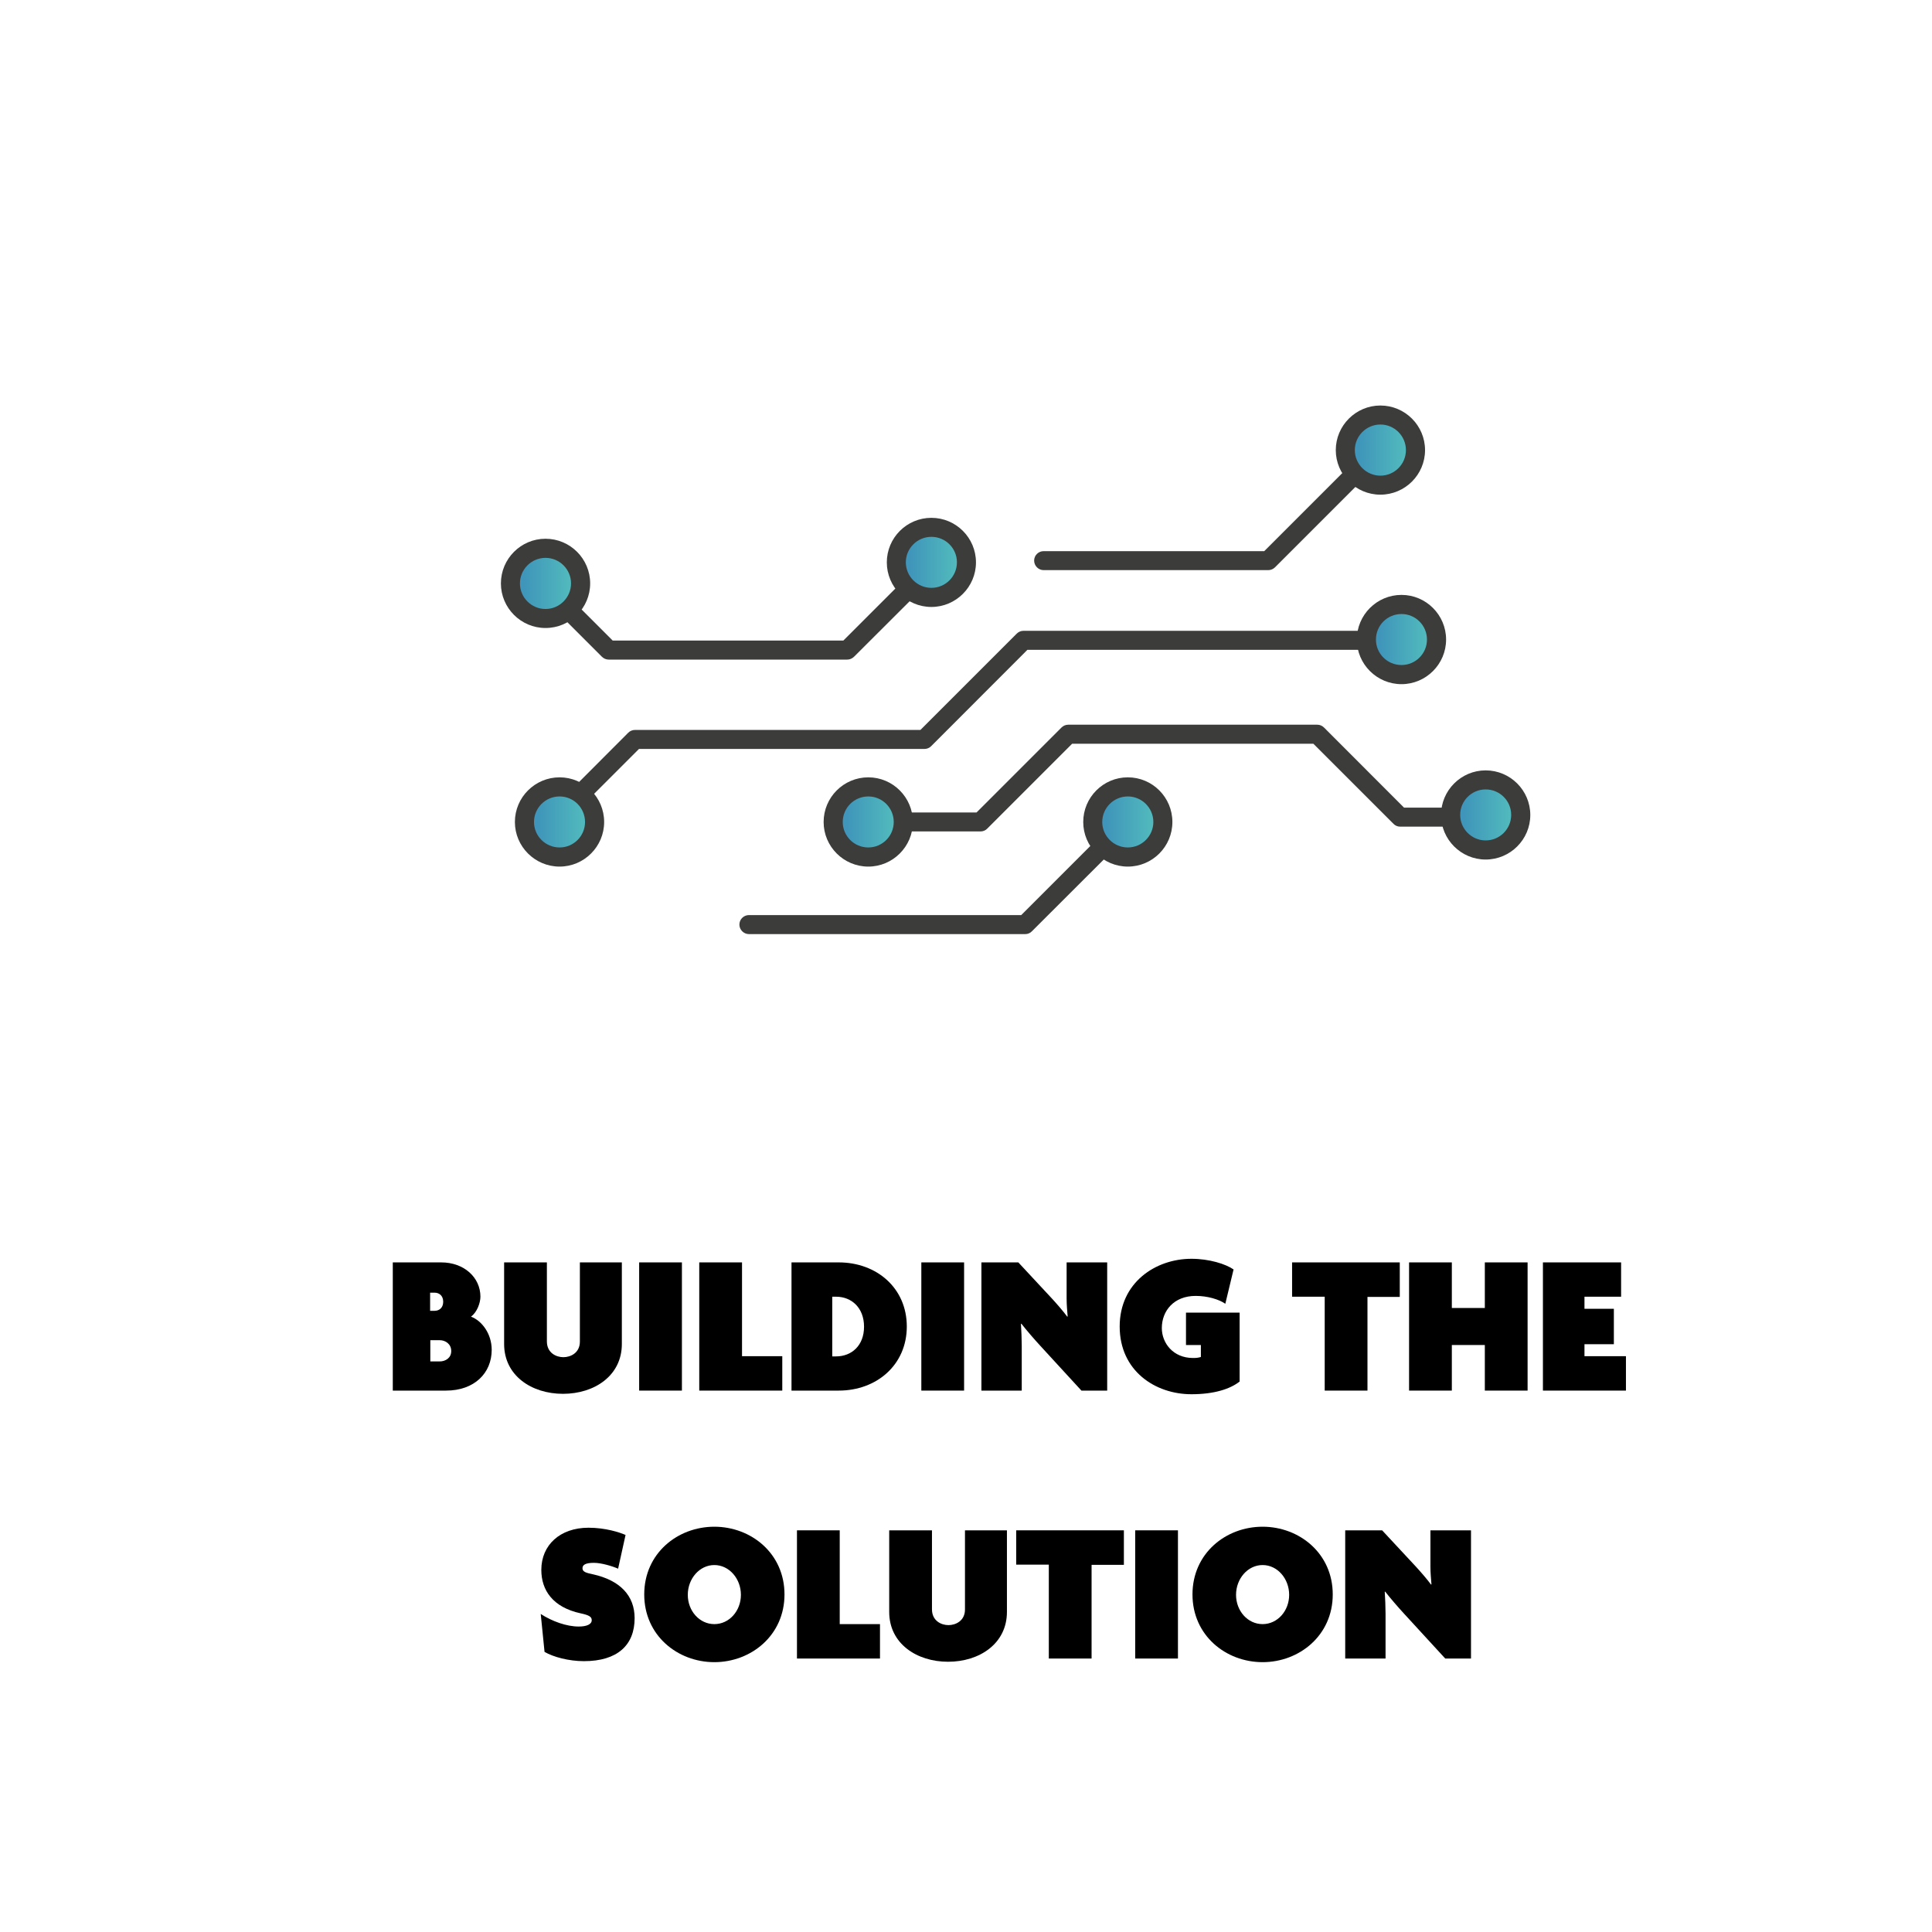 <svg xmlns="http://www.w3.org/2000/svg" xmlns:xlink="http://www.w3.org/1999/xlink" width="100" zoomAndPan="magnify" viewBox="0 0 75 75" height="100" preserveAspectRatio="xMidYMid meet" version="1.0"><defs><g/><clipPath id="d1806ad7b4"><path d="M 53 23 L 56 23 L 56 27 L 53 27 Z M 53 23 " clip-rule="nonzero"/></clipPath><clipPath id="71c1ab432b"><path d="M 55.766 24.828 C 55.766 25.008 55.73 25.18 55.664 25.348 C 55.594 25.516 55.496 25.66 55.367 25.789 C 55.238 25.918 55.094 26.016 54.926 26.086 C 54.758 26.152 54.586 26.188 54.406 26.188 C 54.223 26.188 54.051 26.152 53.883 26.086 C 53.719 26.016 53.57 25.918 53.441 25.789 C 53.312 25.66 53.215 25.516 53.148 25.348 C 53.078 25.18 53.043 25.008 53.043 24.828 C 53.043 24.645 53.078 24.473 53.148 24.305 C 53.215 24.141 53.312 23.992 53.441 23.863 C 53.57 23.734 53.719 23.637 53.883 23.57 C 54.051 23.5 54.223 23.465 54.406 23.465 C 54.586 23.465 54.758 23.5 54.926 23.57 C 55.094 23.637 55.238 23.734 55.367 23.863 C 55.496 23.992 55.594 24.141 55.664 24.305 C 55.73 24.473 55.766 24.645 55.766 24.828 Z M 55.766 24.828 " clip-rule="nonzero"/></clipPath><linearGradient x1="223.49" gradientTransform="matrix(0.185, 0, 0, 0.185, 11.698, 9.856)" y1="80.92" x2="238.21" gradientUnits="userSpaceOnUse" y2="80.92" id="5363e67b07"><stop stop-opacity="1" stop-color="rgb(24.699%, 58.8%, 72.899%)" offset="0"/><stop stop-opacity="1" stop-color="rgb(24.699%, 58.8%, 72.899%)" offset="0.125"/><stop stop-opacity="1" stop-color="rgb(24.699%, 58.8%, 72.899%)" offset="0.188"/><stop stop-opacity="1" stop-color="rgb(24.739%, 58.876%, 72.905%)" offset="0.203"/><stop stop-opacity="1" stop-color="rgb(24.867%, 59.125%, 72.928%)" offset="0.219"/><stop stop-opacity="1" stop-color="rgb(25.044%, 59.467%, 72.957%)" offset="0.234"/><stop stop-opacity="1" stop-color="rgb(25.221%, 59.807%, 72.987%)" offset="0.25"/><stop stop-opacity="1" stop-color="rgb(25.398%, 60.149%, 73.018%)" offset="0.266"/><stop stop-opacity="1" stop-color="rgb(25.575%, 60.49%, 73.047%)" offset="0.281"/><stop stop-opacity="1" stop-color="rgb(25.752%, 60.832%, 73.077%)" offset="0.297"/><stop stop-opacity="1" stop-color="rgb(25.929%, 61.172%, 73.106%)" offset="0.312"/><stop stop-opacity="1" stop-color="rgb(26.106%, 61.514%, 73.137%)" offset="0.328"/><stop stop-opacity="1" stop-color="rgb(26.283%, 61.856%, 73.167%)" offset="0.344"/><stop stop-opacity="1" stop-color="rgb(26.46%, 62.196%, 73.196%)" offset="0.359"/><stop stop-opacity="1" stop-color="rgb(26.637%, 62.538%, 73.227%)" offset="0.375"/><stop stop-opacity="1" stop-color="rgb(26.814%, 62.88%, 73.256%)" offset="0.391"/><stop stop-opacity="1" stop-color="rgb(26.991%, 63.222%, 73.286%)" offset="0.406"/><stop stop-opacity="1" stop-color="rgb(27.168%, 63.562%, 73.315%)" offset="0.422"/><stop stop-opacity="1" stop-color="rgb(27.345%, 63.904%, 73.346%)" offset="0.438"/><stop stop-opacity="1" stop-color="rgb(27.522%, 64.246%, 73.376%)" offset="0.453"/><stop stop-opacity="1" stop-color="rgb(27.699%, 64.586%, 73.405%)" offset="0.469"/><stop stop-opacity="1" stop-color="rgb(27.875%, 64.928%, 73.436%)" offset="0.484"/><stop stop-opacity="1" stop-color="rgb(28.052%, 65.269%, 73.465%)" offset="0.5"/><stop stop-opacity="1" stop-color="rgb(28.229%, 65.611%, 73.495%)" offset="0.516"/><stop stop-opacity="1" stop-color="rgb(28.406%, 65.952%, 73.526%)" offset="0.531"/><stop stop-opacity="1" stop-color="rgb(28.583%, 66.293%, 73.555%)" offset="0.547"/><stop stop-opacity="1" stop-color="rgb(28.76%, 66.635%, 73.586%)" offset="0.562"/><stop stop-opacity="1" stop-color="rgb(28.937%, 66.975%, 73.615%)" offset="0.578"/><stop stop-opacity="1" stop-color="rgb(29.114%, 67.317%, 73.645%)" offset="0.594"/><stop stop-opacity="1" stop-color="rgb(29.291%, 67.659%, 73.676%)" offset="0.609"/><stop stop-opacity="1" stop-color="rgb(29.468%, 68.001%, 73.705%)" offset="0.625"/><stop stop-opacity="1" stop-color="rgb(29.645%, 68.341%, 73.735%)" offset="0.641"/><stop stop-opacity="1" stop-color="rgb(29.822%, 68.683%, 73.764%)" offset="0.656"/><stop stop-opacity="1" stop-color="rgb(29.999%, 69.025%, 73.795%)" offset="0.672"/><stop stop-opacity="1" stop-color="rgb(30.176%, 69.365%, 73.825%)" offset="0.688"/><stop stop-opacity="1" stop-color="rgb(30.353%, 69.707%, 73.854%)" offset="0.703"/><stop stop-opacity="1" stop-color="rgb(30.53%, 70.049%, 73.885%)" offset="0.719"/><stop stop-opacity="1" stop-color="rgb(30.707%, 70.39%, 73.914%)" offset="0.734"/><stop stop-opacity="1" stop-color="rgb(30.882%, 70.731%, 73.944%)" offset="0.75"/><stop stop-opacity="1" stop-color="rgb(31.059%, 71.072%, 73.975%)" offset="0.766"/><stop stop-opacity="1" stop-color="rgb(31.236%, 71.414%, 74.004%)" offset="0.781"/><stop stop-opacity="1" stop-color="rgb(31.413%, 71.754%, 74.034%)" offset="0.797"/><stop stop-opacity="1" stop-color="rgb(31.59%, 72.096%, 74.063%)" offset="0.812"/><stop stop-opacity="1" stop-color="rgb(31.738%, 72.383%, 74.089%)" offset="0.875"/><stop stop-opacity="1" stop-color="rgb(31.799%, 72.499%, 74.1%)" offset="1"/></linearGradient><clipPath id="df07123345"><path d="M 19 21 L 23 21 L 23 25 L 19 25 Z M 19 21 " clip-rule="nonzero"/></clipPath><clipPath id="4ab8500943"><path d="M 22.539 22.648 C 22.539 22.828 22.504 23 22.434 23.168 C 22.367 23.336 22.266 23.484 22.141 23.609 C 22.012 23.738 21.863 23.836 21.699 23.906 C 21.531 23.973 21.359 24.008 21.176 24.008 C 20.996 24.008 20.824 23.973 20.656 23.906 C 20.488 23.836 20.344 23.738 20.215 23.609 C 20.086 23.484 19.988 23.336 19.918 23.168 C 19.852 23 19.816 22.828 19.816 22.648 C 19.816 22.469 19.852 22.293 19.918 22.125 C 19.988 21.961 20.086 21.812 20.215 21.684 C 20.344 21.559 20.488 21.457 20.656 21.391 C 20.824 21.32 20.996 21.285 21.176 21.285 C 21.359 21.285 21.531 21.32 21.699 21.391 C 21.863 21.457 22.012 21.559 22.141 21.684 C 22.266 21.812 22.367 21.961 22.434 22.125 C 22.504 22.293 22.539 22.469 22.539 22.648 Z M 22.539 22.648 " clip-rule="nonzero"/></clipPath><linearGradient x1="43.88" gradientTransform="matrix(0.185, 0, 0, 0.185, 11.698, 9.856)" y1="69.143" x2="58.6" gradientUnits="userSpaceOnUse" y2="69.143" id="8e81a64c64"><stop stop-opacity="1" stop-color="rgb(24.699%, 58.8%, 72.899%)" offset="0"/><stop stop-opacity="1" stop-color="rgb(24.699%, 58.8%, 72.899%)" offset="0.125"/><stop stop-opacity="1" stop-color="rgb(24.699%, 58.8%, 72.899%)" offset="0.188"/><stop stop-opacity="1" stop-color="rgb(24.739%, 58.878%, 72.905%)" offset="0.203"/><stop stop-opacity="1" stop-color="rgb(24.869%, 59.126%, 72.928%)" offset="0.219"/><stop stop-opacity="1" stop-color="rgb(25.046%, 59.468%, 72.957%)" offset="0.234"/><stop stop-opacity="1" stop-color="rgb(25.223%, 59.808%, 72.987%)" offset="0.25"/><stop stop-opacity="1" stop-color="rgb(25.4%, 60.15%, 73.018%)" offset="0.266"/><stop stop-opacity="1" stop-color="rgb(25.577%, 60.492%, 73.047%)" offset="0.281"/><stop stop-opacity="1" stop-color="rgb(25.754%, 60.834%, 73.077%)" offset="0.297"/><stop stop-opacity="1" stop-color="rgb(25.931%, 61.174%, 73.106%)" offset="0.312"/><stop stop-opacity="1" stop-color="rgb(26.108%, 61.516%, 73.137%)" offset="0.328"/><stop stop-opacity="1" stop-color="rgb(26.285%, 61.858%, 73.167%)" offset="0.344"/><stop stop-opacity="1" stop-color="rgb(26.46%, 62.198%, 73.196%)" offset="0.359"/><stop stop-opacity="1" stop-color="rgb(26.637%, 62.54%, 73.227%)" offset="0.375"/><stop stop-opacity="1" stop-color="rgb(26.814%, 62.881%, 73.256%)" offset="0.391"/><stop stop-opacity="1" stop-color="rgb(26.991%, 63.223%, 73.286%)" offset="0.406"/><stop stop-opacity="1" stop-color="rgb(27.168%, 63.564%, 73.317%)" offset="0.422"/><stop stop-opacity="1" stop-color="rgb(27.345%, 63.905%, 73.346%)" offset="0.438"/><stop stop-opacity="1" stop-color="rgb(27.522%, 64.247%, 73.376%)" offset="0.453"/><stop stop-opacity="1" stop-color="rgb(27.699%, 64.587%, 73.405%)" offset="0.469"/><stop stop-opacity="1" stop-color="rgb(27.876%, 64.929%, 73.436%)" offset="0.484"/><stop stop-opacity="1" stop-color="rgb(28.053%, 65.271%, 73.466%)" offset="0.5"/><stop stop-opacity="1" stop-color="rgb(28.23%, 65.613%, 73.495%)" offset="0.516"/><stop stop-opacity="1" stop-color="rgb(28.407%, 65.953%, 73.526%)" offset="0.531"/><stop stop-opacity="1" stop-color="rgb(28.584%, 66.295%, 73.555%)" offset="0.547"/><stop stop-opacity="1" stop-color="rgb(28.761%, 66.637%, 73.586%)" offset="0.562"/><stop stop-opacity="1" stop-color="rgb(28.938%, 66.977%, 73.616%)" offset="0.578"/><stop stop-opacity="1" stop-color="rgb(29.115%, 67.319%, 73.645%)" offset="0.594"/><stop stop-opacity="1" stop-color="rgb(29.291%, 67.661%, 73.676%)" offset="0.609"/><stop stop-opacity="1" stop-color="rgb(29.468%, 68.002%, 73.705%)" offset="0.625"/><stop stop-opacity="1" stop-color="rgb(29.645%, 68.343%, 73.735%)" offset="0.641"/><stop stop-opacity="1" stop-color="rgb(29.822%, 68.684%, 73.764%)" offset="0.656"/><stop stop-opacity="1" stop-color="rgb(29.999%, 69.026%, 73.795%)" offset="0.672"/><stop stop-opacity="1" stop-color="rgb(30.176%, 69.366%, 73.825%)" offset="0.688"/><stop stop-opacity="1" stop-color="rgb(30.353%, 69.708%, 73.854%)" offset="0.703"/><stop stop-opacity="1" stop-color="rgb(30.53%, 70.05%, 73.885%)" offset="0.719"/><stop stop-opacity="1" stop-color="rgb(30.707%, 70.392%, 73.914%)" offset="0.734"/><stop stop-opacity="1" stop-color="rgb(30.884%, 70.732%, 73.944%)" offset="0.75"/><stop stop-opacity="1" stop-color="rgb(31.061%, 71.074%, 73.975%)" offset="0.766"/><stop stop-opacity="1" stop-color="rgb(31.238%, 71.416%, 74.004%)" offset="0.781"/><stop stop-opacity="1" stop-color="rgb(31.415%, 71.756%, 74.034%)" offset="0.797"/><stop stop-opacity="1" stop-color="rgb(31.592%, 72.098%, 74.063%)" offset="0.812"/><stop stop-opacity="1" stop-color="rgb(31.74%, 72.383%, 74.089%)" offset="0.875"/><stop stop-opacity="1" stop-color="rgb(31.799%, 72.499%, 74.1%)" offset="1"/></linearGradient><clipPath id="4403f90783"><path d="M 52 16 L 55 16 L 55 19 L 52 19 Z M 52 16 " clip-rule="nonzero"/></clipPath><clipPath id="0a8ace1a8a"><path d="M 54.949 17.473 C 54.949 17.652 54.914 17.828 54.844 17.992 C 54.777 18.16 54.676 18.309 54.551 18.438 C 54.422 18.562 54.273 18.66 54.109 18.73 C 53.941 18.801 53.77 18.836 53.586 18.836 C 53.406 18.836 53.234 18.801 53.066 18.73 C 52.898 18.66 52.75 18.562 52.625 18.438 C 52.496 18.309 52.398 18.16 52.328 17.992 C 52.262 17.828 52.227 17.652 52.227 17.473 C 52.227 17.293 52.262 17.117 52.328 16.953 C 52.398 16.785 52.496 16.637 52.625 16.512 C 52.75 16.383 52.898 16.285 53.066 16.215 C 53.234 16.145 53.406 16.109 53.586 16.109 C 53.77 16.109 53.941 16.145 54.109 16.215 C 54.273 16.285 54.422 16.383 54.551 16.512 C 54.676 16.637 54.777 16.785 54.844 16.953 C 54.914 17.117 54.949 17.293 54.949 17.473 Z M 54.949 17.473 " clip-rule="nonzero"/></clipPath><linearGradient x1="219.07" gradientTransform="matrix(0.185, 0, 0, 0.185, 11.698, 9.856)" y1="41.17" x2="233.79" gradientUnits="userSpaceOnUse" y2="41.17" id="5c1e4a0a12"><stop stop-opacity="1" stop-color="rgb(24.699%, 58.8%, 72.899%)" offset="0"/><stop stop-opacity="1" stop-color="rgb(24.699%, 58.8%, 72.899%)" offset="0.125"/><stop stop-opacity="1" stop-color="rgb(24.699%, 58.8%, 72.899%)" offset="0.188"/><stop stop-opacity="1" stop-color="rgb(24.738%, 58.875%, 72.905%)" offset="0.203"/><stop stop-opacity="1" stop-color="rgb(24.866%, 59.12%, 72.926%)" offset="0.219"/><stop stop-opacity="1" stop-color="rgb(25.043%, 59.462%, 72.957%)" offset="0.234"/><stop stop-opacity="1" stop-color="rgb(25.22%, 59.804%, 72.987%)" offset="0.25"/><stop stop-opacity="1" stop-color="rgb(25.397%, 60.144%, 73.016%)" offset="0.266"/><stop stop-opacity="1" stop-color="rgb(25.574%, 60.486%, 73.047%)" offset="0.281"/><stop stop-opacity="1" stop-color="rgb(25.751%, 60.828%, 73.076%)" offset="0.297"/><stop stop-opacity="1" stop-color="rgb(25.928%, 61.168%, 73.106%)" offset="0.312"/><stop stop-opacity="1" stop-color="rgb(26.105%, 61.51%, 73.137%)" offset="0.328"/><stop stop-opacity="1" stop-color="rgb(26.28%, 61.852%, 73.166%)" offset="0.344"/><stop stop-opacity="1" stop-color="rgb(26.457%, 62.193%, 73.196%)" offset="0.359"/><stop stop-opacity="1" stop-color="rgb(26.634%, 62.534%, 73.225%)" offset="0.375"/><stop stop-opacity="1" stop-color="rgb(26.811%, 62.875%, 73.256%)" offset="0.391"/><stop stop-opacity="1" stop-color="rgb(26.988%, 63.217%, 73.286%)" offset="0.406"/><stop stop-opacity="1" stop-color="rgb(27.165%, 63.557%, 73.315%)" offset="0.422"/><stop stop-opacity="1" stop-color="rgb(27.342%, 63.899%, 73.346%)" offset="0.438"/><stop stop-opacity="1" stop-color="rgb(27.519%, 64.241%, 73.375%)" offset="0.453"/><stop stop-opacity="1" stop-color="rgb(27.696%, 64.583%, 73.405%)" offset="0.469"/><stop stop-opacity="1" stop-color="rgb(27.873%, 64.923%, 73.436%)" offset="0.484"/><stop stop-opacity="1" stop-color="rgb(28.05%, 65.265%, 73.465%)" offset="0.5"/><stop stop-opacity="1" stop-color="rgb(28.227%, 65.607%, 73.495%)" offset="0.516"/><stop stop-opacity="1" stop-color="rgb(28.404%, 65.947%, 73.524%)" offset="0.531"/><stop stop-opacity="1" stop-color="rgb(28.581%, 66.289%, 73.555%)" offset="0.547"/><stop stop-opacity="1" stop-color="rgb(28.758%, 66.631%, 73.586%)" offset="0.562"/><stop stop-opacity="1" stop-color="rgb(28.935%, 66.972%, 73.615%)" offset="0.578"/><stop stop-opacity="1" stop-color="rgb(29.112%, 67.313%, 73.645%)" offset="0.594"/><stop stop-opacity="1" stop-color="rgb(29.288%, 67.654%, 73.674%)" offset="0.609"/><stop stop-opacity="1" stop-color="rgb(29.465%, 67.996%, 73.705%)" offset="0.625"/><stop stop-opacity="1" stop-color="rgb(29.642%, 68.336%, 73.735%)" offset="0.641"/><stop stop-opacity="1" stop-color="rgb(29.819%, 68.678%, 73.764%)" offset="0.656"/><stop stop-opacity="1" stop-color="rgb(29.996%, 69.02%, 73.795%)" offset="0.672"/><stop stop-opacity="1" stop-color="rgb(30.173%, 69.362%, 73.824%)" offset="0.688"/><stop stop-opacity="1" stop-color="rgb(30.35%, 69.702%, 73.854%)" offset="0.703"/><stop stop-opacity="1" stop-color="rgb(30.527%, 70.044%, 73.885%)" offset="0.719"/><stop stop-opacity="1" stop-color="rgb(30.704%, 70.386%, 73.914%)" offset="0.734"/><stop stop-opacity="1" stop-color="rgb(30.881%, 70.726%, 73.944%)" offset="0.75"/><stop stop-opacity="1" stop-color="rgb(31.058%, 71.068%, 73.973%)" offset="0.766"/><stop stop-opacity="1" stop-color="rgb(31.235%, 71.41%, 74.004%)" offset="0.781"/><stop stop-opacity="1" stop-color="rgb(31.412%, 71.751%, 74.034%)" offset="0.797"/><stop stop-opacity="1" stop-color="rgb(31.589%, 72.092%, 74.063%)" offset="0.812"/><stop stop-opacity="1" stop-color="rgb(31.738%, 72.38%, 74.089%)" offset="0.875"/><stop stop-opacity="1" stop-color="rgb(31.799%, 72.499%, 74.1%)" offset="1"/></linearGradient><clipPath id="055a0f1326"><path d="M 34 20 L 38 20 L 38 24 L 34 24 Z M 34 20 " clip-rule="nonzero"/></clipPath><clipPath id="3f28f86f89"><path d="M 37.52 21.832 C 37.52 22.012 37.484 22.188 37.414 22.352 C 37.344 22.52 37.246 22.668 37.121 22.793 C 36.992 22.922 36.844 23.02 36.676 23.09 C 36.512 23.16 36.336 23.191 36.156 23.191 C 35.977 23.191 35.801 23.16 35.637 23.09 C 35.469 23.02 35.32 22.922 35.195 22.793 C 35.066 22.668 34.969 22.52 34.898 22.352 C 34.828 22.188 34.793 22.012 34.793 21.832 C 34.793 21.652 34.828 21.477 34.898 21.309 C 34.969 21.145 35.066 20.996 35.195 20.867 C 35.32 20.742 35.469 20.645 35.637 20.574 C 35.801 20.504 35.977 20.469 36.156 20.469 C 36.336 20.469 36.512 20.504 36.676 20.574 C 36.844 20.645 36.992 20.742 37.121 20.867 C 37.246 20.996 37.344 21.145 37.414 21.309 C 37.484 21.477 37.52 21.652 37.52 21.832 Z M 37.52 21.832 " clip-rule="nonzero"/></clipPath><linearGradient x1="124.85" gradientTransform="matrix(0.185, 0, 0, 0.185, 11.698, 9.856)" y1="64.726" x2="139.57" gradientUnits="userSpaceOnUse" y2="64.726" id="bfbd50aadf"><stop stop-opacity="1" stop-color="rgb(24.699%, 58.8%, 72.899%)" offset="0"/><stop stop-opacity="1" stop-color="rgb(24.699%, 58.8%, 72.899%)" offset="0.125"/><stop stop-opacity="1" stop-color="rgb(24.699%, 58.8%, 72.899%)" offset="0.188"/><stop stop-opacity="1" stop-color="rgb(24.739%, 58.876%, 72.905%)" offset="0.203"/><stop stop-opacity="1" stop-color="rgb(24.867%, 59.123%, 72.928%)" offset="0.219"/><stop stop-opacity="1" stop-color="rgb(25.044%, 59.465%, 72.957%)" offset="0.234"/><stop stop-opacity="1" stop-color="rgb(25.221%, 59.805%, 72.987%)" offset="0.25"/><stop stop-opacity="1" stop-color="rgb(25.398%, 60.147%, 73.016%)" offset="0.266"/><stop stop-opacity="1" stop-color="rgb(25.575%, 60.489%, 73.047%)" offset="0.281"/><stop stop-opacity="1" stop-color="rgb(25.752%, 60.831%, 73.077%)" offset="0.297"/><stop stop-opacity="1" stop-color="rgb(25.929%, 61.171%, 73.106%)" offset="0.312"/><stop stop-opacity="1" stop-color="rgb(26.106%, 61.513%, 73.137%)" offset="0.328"/><stop stop-opacity="1" stop-color="rgb(26.283%, 61.855%, 73.166%)" offset="0.344"/><stop stop-opacity="1" stop-color="rgb(26.459%, 62.195%, 73.196%)" offset="0.359"/><stop stop-opacity="1" stop-color="rgb(26.636%, 62.537%, 73.227%)" offset="0.375"/><stop stop-opacity="1" stop-color="rgb(26.813%, 62.878%, 73.256%)" offset="0.391"/><stop stop-opacity="1" stop-color="rgb(26.99%, 63.22%, 73.286%)" offset="0.406"/><stop stop-opacity="1" stop-color="rgb(27.167%, 63.56%, 73.315%)" offset="0.422"/><stop stop-opacity="1" stop-color="rgb(27.344%, 63.902%, 73.346%)" offset="0.438"/><stop stop-opacity="1" stop-color="rgb(27.521%, 64.244%, 73.376%)" offset="0.453"/><stop stop-opacity="1" stop-color="rgb(27.698%, 64.584%, 73.405%)" offset="0.469"/><stop stop-opacity="1" stop-color="rgb(27.875%, 64.926%, 73.436%)" offset="0.484"/><stop stop-opacity="1" stop-color="rgb(28.052%, 65.268%, 73.465%)" offset="0.5"/><stop stop-opacity="1" stop-color="rgb(28.229%, 65.61%, 73.495%)" offset="0.516"/><stop stop-opacity="1" stop-color="rgb(28.406%, 65.95%, 73.526%)" offset="0.531"/><stop stop-opacity="1" stop-color="rgb(28.583%, 66.292%, 73.555%)" offset="0.547"/><stop stop-opacity="1" stop-color="rgb(28.76%, 66.634%, 73.586%)" offset="0.562"/><stop stop-opacity="1" stop-color="rgb(28.937%, 66.974%, 73.615%)" offset="0.578"/><stop stop-opacity="1" stop-color="rgb(29.114%, 67.316%, 73.645%)" offset="0.594"/><stop stop-opacity="1" stop-color="rgb(29.289%, 67.657%, 73.676%)" offset="0.609"/><stop stop-opacity="1" stop-color="rgb(29.466%, 67.999%, 73.705%)" offset="0.625"/><stop stop-opacity="1" stop-color="rgb(29.643%, 68.34%, 73.735%)" offset="0.641"/><stop stop-opacity="1" stop-color="rgb(29.82%, 68.681%, 73.764%)" offset="0.656"/><stop stop-opacity="1" stop-color="rgb(29.997%, 69.023%, 73.795%)" offset="0.672"/><stop stop-opacity="1" stop-color="rgb(30.174%, 69.363%, 73.825%)" offset="0.688"/><stop stop-opacity="1" stop-color="rgb(30.351%, 69.705%, 73.854%)" offset="0.703"/><stop stop-opacity="1" stop-color="rgb(30.528%, 70.047%, 73.885%)" offset="0.719"/><stop stop-opacity="1" stop-color="rgb(30.705%, 70.389%, 73.914%)" offset="0.734"/><stop stop-opacity="1" stop-color="rgb(30.882%, 70.729%, 73.944%)" offset="0.75"/><stop stop-opacity="1" stop-color="rgb(31.059%, 71.071%, 73.973%)" offset="0.766"/><stop stop-opacity="1" stop-color="rgb(31.236%, 71.413%, 74.004%)" offset="0.781"/><stop stop-opacity="1" stop-color="rgb(31.413%, 71.753%, 74.034%)" offset="0.797"/><stop stop-opacity="1" stop-color="rgb(31.59%, 72.095%, 74.063%)" offset="0.812"/><stop stop-opacity="1" stop-color="rgb(31.738%, 72.382%, 74.089%)" offset="0.875"/><stop stop-opacity="1" stop-color="rgb(31.799%, 72.499%, 74.1%)" offset="1"/></linearGradient><clipPath id="1562ccd0ba"><path d="M 20 30 L 24 30 L 24 34 L 20 34 Z M 20 30 " clip-rule="nonzero"/></clipPath><clipPath id="7db6046b5c"><path d="M 23.082 31.91 C 23.082 32.09 23.047 32.262 22.98 32.43 C 22.91 32.598 22.812 32.742 22.684 32.871 C 22.555 33 22.41 33.098 22.242 33.168 C 22.074 33.234 21.902 33.27 21.723 33.27 C 21.539 33.27 21.367 33.234 21.199 33.168 C 21.031 33.098 20.887 33 20.758 32.871 C 20.629 32.742 20.531 32.598 20.461 32.43 C 20.395 32.262 20.359 32.09 20.359 31.91 C 20.359 31.727 20.395 31.555 20.461 31.387 C 20.531 31.219 20.629 31.074 20.758 30.945 C 20.887 30.816 21.031 30.719 21.199 30.652 C 21.367 30.582 21.539 30.547 21.723 30.547 C 21.902 30.547 22.074 30.582 22.242 30.652 C 22.41 30.719 22.555 30.816 22.684 30.945 C 22.812 31.074 22.91 31.219 22.98 31.387 C 23.047 31.555 23.082 31.727 23.082 31.91 Z M 23.082 31.91 " clip-rule="nonzero"/></clipPath><linearGradient x1="46.82" gradientTransform="matrix(0.185, 0, 0, 0.185, 11.698, 9.856)" y1="119.198" x2="61.54" gradientUnits="userSpaceOnUse" y2="119.198" id="1a348bf5c3"><stop stop-opacity="1" stop-color="rgb(24.699%, 58.8%, 72.899%)" offset="0"/><stop stop-opacity="1" stop-color="rgb(24.699%, 58.8%, 72.899%)" offset="0.125"/><stop stop-opacity="1" stop-color="rgb(24.699%, 58.8%, 72.899%)" offset="0.188"/><stop stop-opacity="1" stop-color="rgb(24.738%, 58.875%, 72.905%)" offset="0.203"/><stop stop-opacity="1" stop-color="rgb(24.866%, 59.12%, 72.926%)" offset="0.219"/><stop stop-opacity="1" stop-color="rgb(25.043%, 59.462%, 72.957%)" offset="0.234"/><stop stop-opacity="1" stop-color="rgb(25.22%, 59.804%, 72.987%)" offset="0.25"/><stop stop-opacity="1" stop-color="rgb(25.397%, 60.144%, 73.016%)" offset="0.266"/><stop stop-opacity="1" stop-color="rgb(25.574%, 60.486%, 73.047%)" offset="0.281"/><stop stop-opacity="1" stop-color="rgb(25.751%, 60.828%, 73.076%)" offset="0.297"/><stop stop-opacity="1" stop-color="rgb(25.928%, 61.168%, 73.106%)" offset="0.312"/><stop stop-opacity="1" stop-color="rgb(26.105%, 61.51%, 73.137%)" offset="0.328"/><stop stop-opacity="1" stop-color="rgb(26.282%, 61.852%, 73.166%)" offset="0.344"/><stop stop-opacity="1" stop-color="rgb(26.457%, 62.193%, 73.196%)" offset="0.359"/><stop stop-opacity="1" stop-color="rgb(26.634%, 62.534%, 73.225%)" offset="0.375"/><stop stop-opacity="1" stop-color="rgb(26.811%, 62.875%, 73.256%)" offset="0.391"/><stop stop-opacity="1" stop-color="rgb(26.988%, 63.217%, 73.286%)" offset="0.406"/><stop stop-opacity="1" stop-color="rgb(27.165%, 63.557%, 73.315%)" offset="0.422"/><stop stop-opacity="1" stop-color="rgb(27.342%, 63.899%, 73.346%)" offset="0.438"/><stop stop-opacity="1" stop-color="rgb(27.519%, 64.241%, 73.375%)" offset="0.453"/><stop stop-opacity="1" stop-color="rgb(27.696%, 64.583%, 73.405%)" offset="0.469"/><stop stop-opacity="1" stop-color="rgb(27.873%, 64.923%, 73.436%)" offset="0.484"/><stop stop-opacity="1" stop-color="rgb(28.05%, 65.265%, 73.465%)" offset="0.5"/><stop stop-opacity="1" stop-color="rgb(28.227%, 65.607%, 73.495%)" offset="0.516"/><stop stop-opacity="1" stop-color="rgb(28.404%, 65.947%, 73.524%)" offset="0.531"/><stop stop-opacity="1" stop-color="rgb(28.581%, 66.289%, 73.555%)" offset="0.547"/><stop stop-opacity="1" stop-color="rgb(28.758%, 66.631%, 73.586%)" offset="0.562"/><stop stop-opacity="1" stop-color="rgb(28.935%, 66.972%, 73.615%)" offset="0.578"/><stop stop-opacity="1" stop-color="rgb(29.112%, 67.313%, 73.645%)" offset="0.594"/><stop stop-opacity="1" stop-color="rgb(29.288%, 67.654%, 73.674%)" offset="0.609"/><stop stop-opacity="1" stop-color="rgb(29.465%, 67.996%, 73.705%)" offset="0.625"/><stop stop-opacity="1" stop-color="rgb(29.642%, 68.336%, 73.735%)" offset="0.641"/><stop stop-opacity="1" stop-color="rgb(29.819%, 68.678%, 73.764%)" offset="0.656"/><stop stop-opacity="1" stop-color="rgb(29.996%, 69.02%, 73.795%)" offset="0.672"/><stop stop-opacity="1" stop-color="rgb(30.173%, 69.362%, 73.824%)" offset="0.688"/><stop stop-opacity="1" stop-color="rgb(30.35%, 69.702%, 73.854%)" offset="0.703"/><stop stop-opacity="1" stop-color="rgb(30.527%, 70.044%, 73.885%)" offset="0.719"/><stop stop-opacity="1" stop-color="rgb(30.704%, 70.386%, 73.914%)" offset="0.734"/><stop stop-opacity="1" stop-color="rgb(30.881%, 70.726%, 73.944%)" offset="0.75"/><stop stop-opacity="1" stop-color="rgb(31.058%, 71.068%, 73.973%)" offset="0.766"/><stop stop-opacity="1" stop-color="rgb(31.235%, 71.41%, 74.004%)" offset="0.781"/><stop stop-opacity="1" stop-color="rgb(31.412%, 71.751%, 74.034%)" offset="0.797"/><stop stop-opacity="1" stop-color="rgb(31.589%, 72.092%, 74.063%)" offset="0.812"/><stop stop-opacity="1" stop-color="rgb(31.738%, 72.38%, 74.089%)" offset="0.875"/><stop stop-opacity="1" stop-color="rgb(31.799%, 72.499%, 74.1%)" offset="1"/></linearGradient><clipPath id="65091b2150"><path d="M 32 30 L 36 30 L 36 34 L 32 34 Z M 32 30 " clip-rule="nonzero"/></clipPath><clipPath id="480dedea5b"><path d="M 35.066 31.91 C 35.066 32.09 35.031 32.262 34.965 32.43 C 34.895 32.598 34.797 32.742 34.668 32.871 C 34.539 33 34.395 33.098 34.227 33.168 C 34.059 33.234 33.887 33.27 33.707 33.27 C 33.523 33.27 33.352 33.234 33.184 33.168 C 33.016 33.098 32.871 33 32.742 32.871 C 32.613 32.742 32.516 32.598 32.445 32.43 C 32.379 32.262 32.344 32.09 32.344 31.91 C 32.344 31.727 32.379 31.555 32.445 31.387 C 32.516 31.219 32.613 31.074 32.742 30.945 C 32.871 30.816 33.016 30.719 33.184 30.652 C 33.352 30.582 33.523 30.547 33.707 30.547 C 33.887 30.547 34.059 30.582 34.227 30.652 C 34.395 30.719 34.539 30.816 34.668 30.945 C 34.797 31.074 34.895 31.219 34.965 31.387 C 35.031 31.555 35.066 31.727 35.066 31.91 Z M 35.066 31.91 " clip-rule="nonzero"/></clipPath><linearGradient x1="111.6" gradientTransform="matrix(0.185, 0, 0, 0.185, 11.698, 9.856)" y1="119.198" x2="126.32" gradientUnits="userSpaceOnUse" y2="119.198" id="4064e7c1c0"><stop stop-opacity="1" stop-color="rgb(24.699%, 58.8%, 72.899%)" offset="0"/><stop stop-opacity="1" stop-color="rgb(24.699%, 58.8%, 72.899%)" offset="0.125"/><stop stop-opacity="1" stop-color="rgb(24.699%, 58.8%, 72.899%)" offset="0.188"/><stop stop-opacity="1" stop-color="rgb(24.739%, 58.876%, 72.905%)" offset="0.203"/><stop stop-opacity="1" stop-color="rgb(24.867%, 59.123%, 72.928%)" offset="0.219"/><stop stop-opacity="1" stop-color="rgb(25.044%, 59.465%, 72.957%)" offset="0.234"/><stop stop-opacity="1" stop-color="rgb(25.221%, 59.805%, 72.987%)" offset="0.25"/><stop stop-opacity="1" stop-color="rgb(25.398%, 60.147%, 73.016%)" offset="0.266"/><stop stop-opacity="1" stop-color="rgb(25.575%, 60.489%, 73.047%)" offset="0.281"/><stop stop-opacity="1" stop-color="rgb(25.752%, 60.831%, 73.077%)" offset="0.297"/><stop stop-opacity="1" stop-color="rgb(25.929%, 61.171%, 73.106%)" offset="0.312"/><stop stop-opacity="1" stop-color="rgb(26.106%, 61.513%, 73.137%)" offset="0.328"/><stop stop-opacity="1" stop-color="rgb(26.283%, 61.855%, 73.166%)" offset="0.344"/><stop stop-opacity="1" stop-color="rgb(26.459%, 62.195%, 73.196%)" offset="0.359"/><stop stop-opacity="1" stop-color="rgb(26.636%, 62.537%, 73.227%)" offset="0.375"/><stop stop-opacity="1" stop-color="rgb(26.813%, 62.878%, 73.256%)" offset="0.391"/><stop stop-opacity="1" stop-color="rgb(26.99%, 63.22%, 73.286%)" offset="0.406"/><stop stop-opacity="1" stop-color="rgb(27.167%, 63.56%, 73.315%)" offset="0.422"/><stop stop-opacity="1" stop-color="rgb(27.344%, 63.902%, 73.346%)" offset="0.438"/><stop stop-opacity="1" stop-color="rgb(27.521%, 64.244%, 73.376%)" offset="0.453"/><stop stop-opacity="1" stop-color="rgb(27.698%, 64.584%, 73.405%)" offset="0.469"/><stop stop-opacity="1" stop-color="rgb(27.875%, 64.926%, 73.436%)" offset="0.484"/><stop stop-opacity="1" stop-color="rgb(28.052%, 65.268%, 73.465%)" offset="0.5"/><stop stop-opacity="1" stop-color="rgb(28.229%, 65.61%, 73.495%)" offset="0.516"/><stop stop-opacity="1" stop-color="rgb(28.406%, 65.95%, 73.526%)" offset="0.531"/><stop stop-opacity="1" stop-color="rgb(28.583%, 66.292%, 73.555%)" offset="0.547"/><stop stop-opacity="1" stop-color="rgb(28.76%, 66.634%, 73.586%)" offset="0.562"/><stop stop-opacity="1" stop-color="rgb(28.937%, 66.974%, 73.615%)" offset="0.578"/><stop stop-opacity="1" stop-color="rgb(29.114%, 67.316%, 73.645%)" offset="0.594"/><stop stop-opacity="1" stop-color="rgb(29.289%, 67.657%, 73.676%)" offset="0.609"/><stop stop-opacity="1" stop-color="rgb(29.466%, 67.999%, 73.705%)" offset="0.625"/><stop stop-opacity="1" stop-color="rgb(29.643%, 68.34%, 73.735%)" offset="0.641"/><stop stop-opacity="1" stop-color="rgb(29.82%, 68.681%, 73.764%)" offset="0.656"/><stop stop-opacity="1" stop-color="rgb(29.997%, 69.023%, 73.795%)" offset="0.672"/><stop stop-opacity="1" stop-color="rgb(30.174%, 69.363%, 73.825%)" offset="0.688"/><stop stop-opacity="1" stop-color="rgb(30.351%, 69.705%, 73.854%)" offset="0.703"/><stop stop-opacity="1" stop-color="rgb(30.528%, 70.047%, 73.885%)" offset="0.719"/><stop stop-opacity="1" stop-color="rgb(30.705%, 70.389%, 73.914%)" offset="0.734"/><stop stop-opacity="1" stop-color="rgb(30.882%, 70.729%, 73.944%)" offset="0.75"/><stop stop-opacity="1" stop-color="rgb(31.059%, 71.071%, 73.973%)" offset="0.766"/><stop stop-opacity="1" stop-color="rgb(31.236%, 71.413%, 74.004%)" offset="0.781"/><stop stop-opacity="1" stop-color="rgb(31.413%, 71.753%, 74.034%)" offset="0.797"/><stop stop-opacity="1" stop-color="rgb(31.59%, 72.095%, 74.063%)" offset="0.812"/><stop stop-opacity="1" stop-color="rgb(31.738%, 72.382%, 74.089%)" offset="0.875"/><stop stop-opacity="1" stop-color="rgb(31.799%, 72.499%, 74.1%)" offset="1"/></linearGradient><clipPath id="6ca004f1e9"><path d="M 56 30 L 60 30 L 60 33 L 56 33 Z M 56 30 " clip-rule="nonzero"/></clipPath><clipPath id="2abc3d112d"><path d="M 59.035 31.637 C 59.035 31.816 59 31.992 58.934 32.156 C 58.863 32.324 58.766 32.473 58.637 32.598 C 58.508 32.727 58.363 32.824 58.195 32.895 C 58.027 32.965 57.855 33 57.672 33 C 57.492 33 57.32 32.965 57.152 32.895 C 56.984 32.824 56.84 32.727 56.711 32.598 C 56.582 32.473 56.484 32.324 56.414 32.156 C 56.348 31.992 56.312 31.816 56.312 31.637 C 56.312 31.457 56.348 31.281 56.414 31.117 C 56.484 30.949 56.582 30.801 56.711 30.672 C 56.84 30.547 56.984 30.449 57.152 30.379 C 57.32 30.309 57.492 30.273 57.672 30.273 C 57.855 30.273 58.027 30.309 58.195 30.379 C 58.363 30.449 58.508 30.547 58.637 30.672 C 58.766 30.801 58.863 30.949 58.934 31.117 C 59 31.281 59.035 31.457 59.035 31.637 Z M 59.035 31.637 " clip-rule="nonzero"/></clipPath><linearGradient x1="241.16" gradientTransform="matrix(0.185, 0, 0, 0.185, 11.698, 9.856)" y1="117.726" x2="255.88" gradientUnits="userSpaceOnUse" y2="117.726" id="d44057b9de"><stop stop-opacity="1" stop-color="rgb(24.699%, 58.8%, 72.899%)" offset="0"/><stop stop-opacity="1" stop-color="rgb(24.699%, 58.8%, 72.899%)" offset="0.125"/><stop stop-opacity="1" stop-color="rgb(24.699%, 58.8%, 72.899%)" offset="0.188"/><stop stop-opacity="1" stop-color="rgb(24.741%, 58.879%, 72.905%)" offset="0.203"/><stop stop-opacity="1" stop-color="rgb(24.87%, 59.131%, 72.928%)" offset="0.219"/><stop stop-opacity="1" stop-color="rgb(25.047%, 59.471%, 72.958%)" offset="0.234"/><stop stop-opacity="1" stop-color="rgb(25.224%, 59.813%, 72.987%)" offset="0.25"/><stop stop-opacity="1" stop-color="rgb(25.401%, 60.155%, 73.018%)" offset="0.266"/><stop stop-opacity="1" stop-color="rgb(25.578%, 60.495%, 73.047%)" offset="0.281"/><stop stop-opacity="1" stop-color="rgb(25.755%, 60.837%, 73.077%)" offset="0.297"/><stop stop-opacity="1" stop-color="rgb(25.932%, 61.179%, 73.108%)" offset="0.312"/><stop stop-opacity="1" stop-color="rgb(26.109%, 61.52%, 73.137%)" offset="0.328"/><stop stop-opacity="1" stop-color="rgb(26.286%, 61.861%, 73.167%)" offset="0.344"/><stop stop-opacity="1" stop-color="rgb(26.463%, 62.202%, 73.196%)" offset="0.359"/><stop stop-opacity="1" stop-color="rgb(26.64%, 62.544%, 73.227%)" offset="0.375"/><stop stop-opacity="1" stop-color="rgb(26.817%, 62.885%, 73.257%)" offset="0.391"/><stop stop-opacity="1" stop-color="rgb(26.994%, 63.226%, 73.286%)" offset="0.406"/><stop stop-opacity="1" stop-color="rgb(27.171%, 63.568%, 73.317%)" offset="0.422"/><stop stop-opacity="1" stop-color="rgb(27.347%, 63.908%, 73.346%)" offset="0.438"/><stop stop-opacity="1" stop-color="rgb(27.524%, 64.25%, 73.376%)" offset="0.453"/><stop stop-opacity="1" stop-color="rgb(27.701%, 64.592%, 73.407%)" offset="0.469"/><stop stop-opacity="1" stop-color="rgb(27.878%, 64.934%, 73.436%)" offset="0.484"/><stop stop-opacity="1" stop-color="rgb(28.055%, 65.274%, 73.466%)" offset="0.5"/><stop stop-opacity="1" stop-color="rgb(28.232%, 65.616%, 73.495%)" offset="0.516"/><stop stop-opacity="1" stop-color="rgb(28.409%, 65.958%, 73.526%)" offset="0.531"/><stop stop-opacity="1" stop-color="rgb(28.586%, 66.298%, 73.557%)" offset="0.547"/><stop stop-opacity="1" stop-color="rgb(28.763%, 66.64%, 73.586%)" offset="0.562"/><stop stop-opacity="1" stop-color="rgb(28.94%, 66.982%, 73.616%)" offset="0.578"/><stop stop-opacity="1" stop-color="rgb(29.117%, 67.322%, 73.645%)" offset="0.594"/><stop stop-opacity="1" stop-color="rgb(29.294%, 67.664%, 73.676%)" offset="0.609"/><stop stop-opacity="1" stop-color="rgb(29.471%, 68.005%, 73.706%)" offset="0.625"/><stop stop-opacity="1" stop-color="rgb(29.648%, 68.347%, 73.735%)" offset="0.641"/><stop stop-opacity="1" stop-color="rgb(29.823%, 68.687%, 73.766%)" offset="0.656"/><stop stop-opacity="1" stop-color="rgb(30%, 69.029%, 73.795%)" offset="0.672"/><stop stop-opacity="1" stop-color="rgb(30.177%, 69.371%, 73.825%)" offset="0.688"/><stop stop-opacity="1" stop-color="rgb(30.354%, 69.711%, 73.854%)" offset="0.703"/><stop stop-opacity="1" stop-color="rgb(30.531%, 70.053%, 73.885%)" offset="0.719"/><stop stop-opacity="1" stop-color="rgb(30.708%, 70.395%, 73.915%)" offset="0.734"/><stop stop-opacity="1" stop-color="rgb(30.885%, 70.735%, 73.944%)" offset="0.75"/><stop stop-opacity="1" stop-color="rgb(31.062%, 71.077%, 73.975%)" offset="0.766"/><stop stop-opacity="1" stop-color="rgb(31.239%, 71.419%, 74.004%)" offset="0.781"/><stop stop-opacity="1" stop-color="rgb(31.416%, 71.761%, 74.034%)" offset="0.797"/><stop stop-opacity="1" stop-color="rgb(31.593%, 72.101%, 74.065%)" offset="0.812"/><stop stop-opacity="1" stop-color="rgb(31.74%, 72.385%, 74.089%)" offset="0.875"/><stop stop-opacity="1" stop-color="rgb(31.799%, 72.499%, 74.1%)" offset="1"/></linearGradient><clipPath id="97829b705f"><path d="M 42 30 L 46 30 L 46 34 L 42 34 Z M 42 30 " clip-rule="nonzero"/></clipPath><clipPath id="866602ac38"><path d="M 45.145 31.91 C 45.145 32.09 45.109 32.262 45.039 32.43 C 44.973 32.598 44.871 32.742 44.746 32.871 C 44.617 33 44.469 33.098 44.305 33.168 C 44.137 33.234 43.961 33.27 43.781 33.27 C 43.602 33.27 43.43 33.234 43.262 33.168 C 43.094 33.098 42.945 33 42.82 32.871 C 42.691 32.742 42.594 32.598 42.523 32.43 C 42.453 32.262 42.422 32.09 42.422 31.91 C 42.422 31.727 42.453 31.555 42.523 31.387 C 42.594 31.219 42.691 31.074 42.82 30.945 C 42.945 30.816 43.094 30.719 43.262 30.652 C 43.43 30.582 43.602 30.547 43.781 30.547 C 43.961 30.547 44.137 30.582 44.305 30.652 C 44.469 30.719 44.617 30.816 44.746 30.945 C 44.871 31.074 44.973 31.219 45.039 31.387 C 45.109 31.555 45.145 31.727 45.145 31.91 Z M 45.145 31.91 " clip-rule="nonzero"/></clipPath><linearGradient x1="166.07" gradientTransform="matrix(0.185, 0, 0, 0.185, 11.698, 9.856)" y1="119.198" x2="180.79" gradientUnits="userSpaceOnUse" y2="119.198" id="1f52a8d266"><stop stop-opacity="1" stop-color="rgb(24.699%, 58.8%, 72.899%)" offset="0"/><stop stop-opacity="1" stop-color="rgb(24.699%, 58.8%, 72.899%)" offset="0.125"/><stop stop-opacity="1" stop-color="rgb(24.699%, 58.8%, 72.899%)" offset="0.188"/><stop stop-opacity="1" stop-color="rgb(24.738%, 58.875%, 72.905%)" offset="0.203"/><stop stop-opacity="1" stop-color="rgb(24.866%, 59.12%, 72.926%)" offset="0.219"/><stop stop-opacity="1" stop-color="rgb(25.043%, 59.462%, 72.957%)" offset="0.234"/><stop stop-opacity="1" stop-color="rgb(25.22%, 59.804%, 72.987%)" offset="0.25"/><stop stop-opacity="1" stop-color="rgb(25.397%, 60.144%, 73.016%)" offset="0.266"/><stop stop-opacity="1" stop-color="rgb(25.574%, 60.486%, 73.047%)" offset="0.281"/><stop stop-opacity="1" stop-color="rgb(25.751%, 60.828%, 73.076%)" offset="0.297"/><stop stop-opacity="1" stop-color="rgb(25.928%, 61.168%, 73.106%)" offset="0.312"/><stop stop-opacity="1" stop-color="rgb(26.105%, 61.51%, 73.137%)" offset="0.328"/><stop stop-opacity="1" stop-color="rgb(26.28%, 61.852%, 73.166%)" offset="0.344"/><stop stop-opacity="1" stop-color="rgb(26.457%, 62.193%, 73.196%)" offset="0.359"/><stop stop-opacity="1" stop-color="rgb(26.634%, 62.534%, 73.225%)" offset="0.375"/><stop stop-opacity="1" stop-color="rgb(26.811%, 62.875%, 73.256%)" offset="0.391"/><stop stop-opacity="1" stop-color="rgb(26.988%, 63.217%, 73.286%)" offset="0.406"/><stop stop-opacity="1" stop-color="rgb(27.165%, 63.557%, 73.315%)" offset="0.422"/><stop stop-opacity="1" stop-color="rgb(27.342%, 63.899%, 73.346%)" offset="0.438"/><stop stop-opacity="1" stop-color="rgb(27.519%, 64.241%, 73.375%)" offset="0.453"/><stop stop-opacity="1" stop-color="rgb(27.696%, 64.583%, 73.405%)" offset="0.469"/><stop stop-opacity="1" stop-color="rgb(27.873%, 64.923%, 73.436%)" offset="0.484"/><stop stop-opacity="1" stop-color="rgb(28.05%, 65.265%, 73.465%)" offset="0.5"/><stop stop-opacity="1" stop-color="rgb(28.227%, 65.607%, 73.495%)" offset="0.516"/><stop stop-opacity="1" stop-color="rgb(28.404%, 65.947%, 73.524%)" offset="0.531"/><stop stop-opacity="1" stop-color="rgb(28.581%, 66.289%, 73.555%)" offset="0.547"/><stop stop-opacity="1" stop-color="rgb(28.758%, 66.631%, 73.586%)" offset="0.562"/><stop stop-opacity="1" stop-color="rgb(28.935%, 66.972%, 73.615%)" offset="0.578"/><stop stop-opacity="1" stop-color="rgb(29.112%, 67.313%, 73.645%)" offset="0.594"/><stop stop-opacity="1" stop-color="rgb(29.288%, 67.654%, 73.674%)" offset="0.609"/><stop stop-opacity="1" stop-color="rgb(29.465%, 67.996%, 73.705%)" offset="0.625"/><stop stop-opacity="1" stop-color="rgb(29.642%, 68.336%, 73.735%)" offset="0.641"/><stop stop-opacity="1" stop-color="rgb(29.819%, 68.678%, 73.764%)" offset="0.656"/><stop stop-opacity="1" stop-color="rgb(29.996%, 69.02%, 73.795%)" offset="0.672"/><stop stop-opacity="1" stop-color="rgb(30.173%, 69.362%, 73.824%)" offset="0.688"/><stop stop-opacity="1" stop-color="rgb(30.35%, 69.702%, 73.854%)" offset="0.703"/><stop stop-opacity="1" stop-color="rgb(30.527%, 70.044%, 73.885%)" offset="0.719"/><stop stop-opacity="1" stop-color="rgb(30.704%, 70.386%, 73.914%)" offset="0.734"/><stop stop-opacity="1" stop-color="rgb(30.881%, 70.726%, 73.944%)" offset="0.75"/><stop stop-opacity="1" stop-color="rgb(31.058%, 71.068%, 73.973%)" offset="0.766"/><stop stop-opacity="1" stop-color="rgb(31.235%, 71.41%, 74.004%)" offset="0.781"/><stop stop-opacity="1" stop-color="rgb(31.412%, 71.751%, 74.034%)" offset="0.797"/><stop stop-opacity="1" stop-color="rgb(31.589%, 72.092%, 74.063%)" offset="0.812"/><stop stop-opacity="1" stop-color="rgb(31.738%, 72.38%, 74.089%)" offset="0.875"/><stop stop-opacity="1" stop-color="rgb(31.799%, 72.499%, 74.1%)" offset="1"/></linearGradient></defs><path fill="#3c3c3b" d="M 22.574 31.152 C 22.48 31.152 22.387 31.113 22.316 31.043 C 22.172 30.898 22.172 30.664 22.316 30.52 L 24.387 28.445 C 24.457 28.375 24.551 28.336 24.648 28.336 L 35.73 28.336 L 39.469 24.598 C 39.539 24.527 39.633 24.488 39.73 24.488 L 53.043 24.488 C 53.246 24.488 53.414 24.656 53.414 24.859 C 53.414 25.062 53.246 25.227 53.043 25.227 L 39.883 25.227 L 36.145 28.969 C 36.074 29.039 35.984 29.074 35.883 29.074 L 24.805 29.074 L 22.836 31.043 C 22.766 31.117 22.668 31.152 22.574 31.152 Z M 22.574 31.152 " fill-opacity="1" fill-rule="nonzero"/><g clip-path="url(#d1806ad7b4)"><g clip-path="url(#71c1ab432b)"><path fill="url(#5363e67b07)" d="M 53.043 23.465 L 53.043 26.188 L 55.766 26.188 L 55.766 23.465 Z M 53.043 23.465 " fill-rule="nonzero"/></g></g><path fill="#3c3c3b" d="M 54.406 26.559 C 53.449 26.559 52.672 25.781 52.672 24.828 C 52.672 23.871 53.449 23.094 54.406 23.094 C 55.359 23.094 56.137 23.871 56.137 24.828 C 56.137 25.781 55.359 26.559 54.406 26.559 Z M 54.406 23.836 C 53.855 23.836 53.414 24.277 53.414 24.828 C 53.414 25.375 53.855 25.816 54.406 25.816 C 54.953 25.816 55.395 25.371 55.395 24.828 C 55.395 24.281 54.953 23.836 54.406 23.836 Z M 54.406 23.836 " fill-opacity="1" fill-rule="nonzero"/><path fill="#3c3c3b" d="M 49.23 22.133 L 40.516 22.133 C 40.312 22.133 40.145 21.965 40.145 21.762 C 40.145 21.559 40.312 21.395 40.516 21.395 L 49.078 21.395 L 52.34 18.133 C 52.484 17.988 52.719 17.988 52.863 18.133 C 53.008 18.277 53.008 18.512 52.863 18.656 L 49.492 22.027 C 49.422 22.094 49.328 22.133 49.23 22.133 Z M 49.23 22.133 " fill-opacity="1" fill-rule="nonzero"/><path fill="#3c3c3b" d="M 32.891 25.605 L 23.629 25.605 C 23.531 25.605 23.438 25.566 23.367 25.496 L 21.812 23.941 C 21.668 23.797 21.668 23.562 21.812 23.418 C 21.957 23.273 22.191 23.273 22.336 23.418 L 23.785 24.867 L 32.738 24.867 L 35.027 22.578 C 35.172 22.434 35.406 22.434 35.551 22.578 C 35.695 22.723 35.695 22.957 35.551 23.102 L 33.152 25.496 C 33.078 25.566 32.988 25.605 32.891 25.605 Z M 32.891 25.605 " fill-opacity="1" fill-rule="nonzero"/><g clip-path="url(#df07123345)"><g clip-path="url(#4ab8500943)"><path fill="url(#8e81a64c64)" d="M 19.816 21.285 L 19.816 24.008 L 22.539 24.008 L 22.539 21.285 Z M 19.816 21.285 " fill-rule="nonzero"/></g></g><path fill="#3c3c3b" d="M 21.176 24.379 C 20.223 24.379 19.445 23.602 19.445 22.648 C 19.445 21.691 20.223 20.914 21.176 20.914 C 22.133 20.914 22.91 21.691 22.91 22.648 C 22.91 23.602 22.133 24.379 21.176 24.379 Z M 21.176 21.656 C 20.629 21.656 20.184 22.102 20.184 22.648 C 20.184 23.195 20.629 23.641 21.176 23.641 C 21.723 23.641 22.168 23.191 22.168 22.648 C 22.168 22.102 21.723 21.656 21.176 21.656 Z M 21.176 21.656 " fill-opacity="1" fill-rule="nonzero"/><g clip-path="url(#4403f90783)"><g clip-path="url(#0a8ace1a8a)"><path fill="url(#5c1e4a0a12)" d="M 52.227 16.109 L 52.227 18.836 L 54.949 18.836 L 54.949 16.109 Z M 52.227 16.109 " fill-rule="nonzero"/></g></g><path fill="#3c3c3b" d="M 53.586 19.203 C 52.633 19.203 51.855 18.426 51.855 17.473 C 51.855 16.52 52.633 15.742 53.586 15.742 C 54.543 15.742 55.32 16.52 55.32 17.473 C 55.32 18.426 54.543 19.203 53.586 19.203 Z M 53.586 16.48 C 53.039 16.48 52.594 16.926 52.594 17.473 C 52.594 18.02 53.043 18.465 53.586 18.465 C 54.133 18.465 54.578 18.02 54.578 17.473 C 54.578 16.926 54.133 16.48 53.586 16.48 Z M 53.586 16.48 " fill-opacity="1" fill-rule="nonzero"/><g clip-path="url(#055a0f1326)"><g clip-path="url(#3f28f86f89)"><path fill="url(#bfbd50aadf)" d="M 34.793 20.469 L 34.793 23.191 L 37.52 23.191 L 37.52 20.469 Z M 34.793 20.469 " fill-rule="nonzero"/></g></g><path fill="#3c3c3b" d="M 36.156 23.562 C 35.203 23.562 34.426 22.785 34.426 21.832 C 34.426 20.875 35.203 20.102 36.156 20.102 C 37.109 20.102 37.887 20.875 37.887 21.832 C 37.887 22.785 37.109 23.562 36.156 23.562 Z M 36.156 20.84 C 35.609 20.84 35.164 21.285 35.164 21.828 C 35.164 22.375 35.609 22.82 36.156 22.82 C 36.703 22.82 37.148 22.379 37.148 21.828 C 37.148 21.281 36.703 20.84 36.156 20.84 Z M 36.156 20.84 " fill-opacity="1" fill-rule="nonzero"/><g clip-path="url(#1562ccd0ba)"><g clip-path="url(#7db6046b5c)"><path fill="url(#1a348bf5c3)" d="M 20.359 30.547 L 20.359 33.27 L 23.082 33.27 L 23.082 30.547 Z M 20.359 30.547 " fill-rule="nonzero"/></g></g><path fill="#3c3c3b" d="M 21.723 33.641 C 20.766 33.641 19.988 32.863 19.988 31.91 C 19.988 30.953 20.766 30.176 21.723 30.176 C 22.676 30.176 23.453 30.953 23.453 31.91 C 23.453 32.863 22.676 33.641 21.723 33.641 Z M 21.723 30.918 C 21.172 30.918 20.73 31.363 20.73 31.91 C 20.73 32.453 21.172 32.898 21.723 32.898 C 22.27 32.898 22.711 32.453 22.711 31.91 C 22.711 31.363 22.27 30.918 21.723 30.918 Z M 21.723 30.918 " fill-opacity="1" fill-rule="nonzero"/><path fill="#3c3c3b" d="M 38.062 32.277 L 35.043 32.277 C 34.84 32.277 34.676 32.113 34.676 31.91 C 34.676 31.703 34.84 31.539 35.043 31.539 L 37.91 31.539 L 41.207 28.242 C 41.277 28.172 41.371 28.133 41.469 28.133 L 51.137 28.133 C 51.234 28.133 51.328 28.172 51.398 28.242 L 54.504 31.352 L 56.32 31.352 C 56.523 31.352 56.691 31.516 56.691 31.719 C 56.691 31.922 56.523 32.09 56.32 32.09 L 54.352 32.09 C 54.254 32.09 54.16 32.051 54.094 31.98 L 50.984 28.871 L 41.621 28.871 L 38.324 32.168 C 38.258 32.238 38.16 32.277 38.062 32.277 Z M 38.062 32.277 " fill-opacity="1" fill-rule="nonzero"/><g clip-path="url(#65091b2150)"><g clip-path="url(#480dedea5b)"><path fill="url(#4064e7c1c0)" d="M 32.344 30.547 L 32.344 33.27 L 35.066 33.27 L 35.066 30.547 Z M 32.344 30.547 " fill-rule="nonzero"/></g></g><path fill="#3c3c3b" d="M 33.707 33.641 C 32.75 33.641 31.973 32.863 31.973 31.91 C 31.973 30.953 32.75 30.176 33.707 30.176 C 34.66 30.176 35.438 30.953 35.438 31.91 C 35.438 32.863 34.66 33.641 33.707 33.641 Z M 33.707 30.918 C 33.156 30.918 32.715 31.363 32.715 31.91 C 32.715 32.453 33.156 32.898 33.707 32.898 C 34.254 32.898 34.695 32.453 34.695 31.91 C 34.695 31.363 34.254 30.918 33.707 30.918 Z M 33.707 30.918 " fill-opacity="1" fill-rule="nonzero"/><g clip-path="url(#6ca004f1e9)"><g clip-path="url(#2abc3d112d)"><path fill="url(#d44057b9de)" d="M 56.312 30.273 L 56.312 33 L 59.035 33 L 59.035 30.273 Z M 56.312 30.273 " fill-rule="nonzero"/></g></g><path fill="#3c3c3b" d="M 57.672 33.367 C 56.719 33.367 55.941 32.59 55.941 31.637 C 55.941 30.684 56.719 29.906 57.672 29.906 C 58.629 29.906 59.406 30.684 59.406 31.637 C 59.406 32.59 58.629 33.367 57.672 33.367 Z M 57.672 30.645 C 57.125 30.645 56.684 31.09 56.684 31.633 C 56.684 32.18 57.129 32.625 57.672 32.625 C 58.219 32.625 58.664 32.184 58.664 31.633 C 58.664 31.086 58.219 30.645 57.672 30.645 Z M 57.672 30.645 " fill-opacity="1" fill-rule="nonzero"/><path fill="#3c3c3b" d="M 39.801 36.262 L 29.074 36.262 C 28.871 36.262 28.703 36.094 28.703 35.891 C 28.703 35.688 28.871 35.523 29.074 35.523 L 39.645 35.523 L 42.449 32.719 C 42.594 32.574 42.828 32.574 42.973 32.719 C 43.117 32.859 43.117 33.098 42.973 33.242 L 40.059 36.152 C 39.992 36.223 39.898 36.262 39.801 36.262 Z M 39.801 36.262 " fill-opacity="1" fill-rule="nonzero"/><g clip-path="url(#97829b705f)"><g clip-path="url(#866602ac38)"><path fill="url(#1f52a8d266)" d="M 42.422 30.547 L 42.422 33.27 L 45.145 33.27 L 45.145 30.547 Z M 42.422 30.547 " fill-rule="nonzero"/></g></g><path fill="#3c3c3b" d="M 43.781 33.641 C 42.828 33.641 42.051 32.863 42.051 31.91 C 42.051 30.953 42.828 30.176 43.781 30.176 C 44.738 30.176 45.512 30.953 45.512 31.91 C 45.512 32.863 44.738 33.641 43.781 33.641 Z M 43.781 30.918 C 43.234 30.918 42.789 31.363 42.789 31.91 C 42.789 32.453 43.234 32.898 43.781 32.898 C 44.328 32.898 44.773 32.453 44.773 31.91 C 44.773 31.363 44.328 30.918 43.781 30.918 Z M 43.781 30.918 " fill-opacity="1" fill-rule="nonzero"/><g fill="#000000" fill-opacity="1"><g transform="translate(14.951, 53.983)"><g><path d="M 4.137 -1.582 C 4.137 -2.207 3.754 -2.715 3.332 -2.871 C 3.574 -3.043 3.699 -3.418 3.699 -3.645 C 3.699 -4.391 3.066 -4.977 2.176 -4.977 L 0.297 -4.977 L 0.297 0 L 2.363 0 C 3.465 0 4.137 -0.68 4.137 -1.582 Z M 2.254 -3.449 C 2.254 -3.199 2.082 -3.098 1.926 -3.098 L 1.746 -3.098 L 1.746 -3.801 L 1.926 -3.801 C 2.082 -3.801 2.254 -3.699 2.254 -3.449 Z M 2.566 -1.535 C 2.566 -1.258 2.332 -1.133 2.121 -1.133 L 1.754 -1.133 L 1.754 -1.957 L 2.121 -1.957 C 2.332 -1.957 2.566 -1.816 2.566 -1.535 Z M 2.566 -1.535 "/></g></g></g><g fill="#000000" fill-opacity="1"><g transform="translate(19.273, 53.983)"><g><path d="M 4.867 -1.809 L 4.867 -4.977 L 3.238 -4.977 L 3.238 -1.902 C 3.238 -1.465 2.879 -1.297 2.598 -1.297 C 2.316 -1.297 1.957 -1.465 1.957 -1.91 L 1.957 -4.977 L 0.297 -4.977 L 0.297 -1.809 C 0.297 -0.578 1.367 0.125 2.582 0.125 C 3.801 0.125 4.867 -0.578 4.867 -1.809 Z M 4.867 -1.809 "/></g></g></g><g fill="#000000" fill-opacity="1"><g transform="translate(24.437, 53.983)"><g><path d="M 2.035 0 L 2.035 -4.977 L 0.375 -4.977 L 0.375 0 Z M 2.035 0 "/></g></g></g><g fill="#000000" fill-opacity="1"><g transform="translate(26.848, 53.983)"><g><path d="M 3.52 0 L 3.52 -1.336 L 1.957 -1.336 L 1.957 -4.977 L 0.297 -4.977 L 0.297 0 Z M 3.52 0 "/></g></g></g><g fill="#000000" fill-opacity="1"><g transform="translate(30.429, 53.983)"><g><path d="M 4.773 -2.488 C 4.773 -3.98 3.605 -4.977 2.129 -4.977 L 0.297 -4.977 L 0.297 0 L 2.129 0 C 3.605 0 4.773 -1 4.773 -2.488 Z M 3.113 -2.48 C 3.113 -1.746 2.629 -1.328 2.027 -1.328 L 1.879 -1.328 L 1.879 -3.645 L 2.027 -3.645 C 2.629 -3.645 3.113 -3.215 3.113 -2.48 Z M 3.113 -2.48 "/></g></g></g><g fill="#000000" fill-opacity="1"><g transform="translate(35.391, 53.983)"><g><path d="M 2.035 0 L 2.035 -4.977 L 0.375 -4.977 L 0.375 0 Z M 2.035 0 "/></g></g></g><g fill="#000000" fill-opacity="1"><g transform="translate(37.801, 53.983)"><g><path d="M 5.18 0 L 5.18 -4.977 L 3.605 -4.977 L 3.605 -3.574 C 3.605 -3.316 3.629 -3.098 3.645 -2.879 L 3.629 -2.871 C 3.473 -3.082 3.215 -3.379 3.02 -3.59 L 1.73 -4.977 L 0.297 -4.977 L 0.297 0 L 1.863 0 L 1.863 -1.738 C 1.863 -1.996 1.848 -2.34 1.832 -2.59 L 1.848 -2.598 C 2.051 -2.34 2.324 -2.02 2.598 -1.723 L 4.18 0 Z M 5.18 0 "/></g></g></g><g fill="#000000" fill-opacity="1"><g transform="translate(43.278, 53.983)"><g><path d="M 4.844 -0.352 L 4.844 -3.027 L 2.762 -3.027 L 2.762 -1.77 L 3.34 -1.77 L 3.34 -1.305 C 3.238 -1.273 3.152 -1.266 3.035 -1.266 C 2.254 -1.266 1.824 -1.855 1.824 -2.426 C 1.824 -3.098 2.293 -3.676 3.137 -3.676 C 3.598 -3.676 4.043 -3.543 4.289 -3.371 L 4.609 -4.703 C 4.305 -4.914 3.668 -5.117 2.973 -5.117 C 1.582 -5.117 0.188 -4.195 0.188 -2.488 C 0.188 -0.766 1.566 0.141 2.973 0.141 C 3.855 0.141 4.477 -0.062 4.844 -0.352 Z M 4.844 -0.352 "/></g></g></g><g fill="#000000" fill-opacity="1"><g transform="translate(48.38, 53.983)"><g/></g></g><g fill="#000000" fill-opacity="1"><g transform="translate(50.097, 53.983)"><g><path d="M 4.242 -3.637 L 4.242 -4.977 L 0.062 -4.977 L 0.062 -3.645 L 1.328 -3.645 L 1.328 0 L 2.988 0 L 2.988 -3.637 Z M 4.242 -3.637 "/></g></g></g><g fill="#000000" fill-opacity="1"><g transform="translate(54.403, 53.983)"><g><path d="M 4.898 0 L 4.898 -4.977 L 3.238 -4.977 L 3.238 -3.207 L 1.957 -3.207 L 1.957 -4.977 L 0.297 -4.977 L 0.297 0 L 1.957 0 L 1.957 -1.77 L 3.238 -1.77 L 3.238 0 Z M 4.898 0 "/></g></g></g><g fill="#000000" fill-opacity="1"><g transform="translate(59.599, 53.983)"><g><path d="M 3.52 0 L 3.52 -1.336 L 1.91 -1.336 L 1.91 -1.801 L 3.051 -1.801 L 3.051 -3.176 L 1.91 -3.176 L 1.91 -3.645 L 3.332 -3.645 L 3.332 -4.977 L 0.297 -4.977 L 0.297 0 Z M 3.52 0 "/></g></g></g><g fill="#000000" fill-opacity="1"><g transform="translate(20.741, 64.384)"><g><path d="M 3.895 -1.566 C 3.895 -2.441 3.332 -3.035 2.277 -3.27 C 2.02 -3.324 1.871 -3.363 1.871 -3.504 C 1.871 -3.629 1.973 -3.715 2.316 -3.715 C 2.598 -3.715 3.02 -3.59 3.254 -3.488 L 3.543 -4.797 C 3.316 -4.898 2.762 -5.078 2.105 -5.078 C 1 -5.078 0.273 -4.406 0.273 -3.441 C 0.273 -2.652 0.719 -1.988 1.801 -1.754 C 2.129 -1.684 2.23 -1.621 2.23 -1.488 C 2.23 -1.328 2.035 -1.242 1.723 -1.242 C 1.258 -1.242 0.695 -1.441 0.25 -1.73 L 0.398 -0.258 C 0.734 -0.062 1.336 0.102 1.926 0.102 C 3.23 0.102 3.895 -0.523 3.895 -1.566 Z M 3.895 -1.566 "/></g></g></g><g fill="#000000" fill-opacity="1"><g transform="translate(24.821, 64.384)"><g><path d="M 5.633 -2.488 C 5.633 -4.082 4.336 -5.117 2.91 -5.117 C 1.48 -5.117 0.188 -4.082 0.188 -2.488 C 0.188 -0.898 1.48 0.141 2.91 0.141 C 4.336 0.141 5.633 -0.898 5.633 -2.488 Z M 3.941 -2.473 C 3.941 -1.848 3.488 -1.336 2.91 -1.336 C 2.332 -1.336 1.879 -1.848 1.879 -2.473 C 1.879 -3.098 2.332 -3.629 2.91 -3.629 C 3.488 -3.629 3.941 -3.098 3.941 -2.473 Z M 3.941 -2.473 "/></g></g></g><g fill="#000000" fill-opacity="1"><g transform="translate(30.641, 64.384)"><g><path d="M 3.52 0 L 3.52 -1.336 L 1.957 -1.336 L 1.957 -4.977 L 0.297 -4.977 L 0.297 0 Z M 3.52 0 "/></g></g></g><g fill="#000000" fill-opacity="1"><g transform="translate(34.222, 64.384)"><g><path d="M 4.867 -1.809 L 4.867 -4.977 L 3.238 -4.977 L 3.238 -1.902 C 3.238 -1.465 2.879 -1.297 2.598 -1.297 C 2.316 -1.297 1.957 -1.465 1.957 -1.91 L 1.957 -4.977 L 0.297 -4.977 L 0.297 -1.809 C 0.297 -0.578 1.367 0.125 2.582 0.125 C 3.801 0.125 4.867 -0.578 4.867 -1.809 Z M 4.867 -1.809 "/></g></g></g><g fill="#000000" fill-opacity="1"><g transform="translate(39.387, 64.384)"><g><path d="M 4.242 -3.637 L 4.242 -4.977 L 0.062 -4.977 L 0.062 -3.645 L 1.328 -3.645 L 1.328 0 L 2.988 0 L 2.988 -3.637 Z M 4.242 -3.637 "/></g></g></g><g fill="#000000" fill-opacity="1"><g transform="translate(43.693, 64.384)"><g><path d="M 2.035 0 L 2.035 -4.977 L 0.375 -4.977 L 0.375 0 Z M 2.035 0 "/></g></g></g><g fill="#000000" fill-opacity="1"><g transform="translate(46.104, 64.384)"><g><path d="M 5.633 -2.488 C 5.633 -4.082 4.336 -5.117 2.91 -5.117 C 1.48 -5.117 0.188 -4.082 0.188 -2.488 C 0.188 -0.898 1.48 0.141 2.91 0.141 C 4.336 0.141 5.633 -0.898 5.633 -2.488 Z M 3.941 -2.473 C 3.941 -1.848 3.488 -1.336 2.91 -1.336 C 2.332 -1.336 1.879 -1.848 1.879 -2.473 C 1.879 -3.098 2.332 -3.629 2.91 -3.629 C 3.488 -3.629 3.941 -3.098 3.941 -2.473 Z M 3.941 -2.473 "/></g></g></g><g fill="#000000" fill-opacity="1"><g transform="translate(51.924, 64.384)"><g><path d="M 5.18 0 L 5.18 -4.977 L 3.605 -4.977 L 3.605 -3.574 C 3.605 -3.316 3.629 -3.098 3.645 -2.879 L 3.629 -2.871 C 3.473 -3.082 3.215 -3.379 3.02 -3.59 L 1.73 -4.977 L 0.297 -4.977 L 0.297 0 L 1.863 0 L 1.863 -1.738 C 1.863 -1.996 1.848 -2.34 1.832 -2.59 L 1.848 -2.598 C 2.051 -2.34 2.324 -2.02 2.598 -1.723 L 4.18 0 Z M 5.18 0 "/></g></g></g></svg>